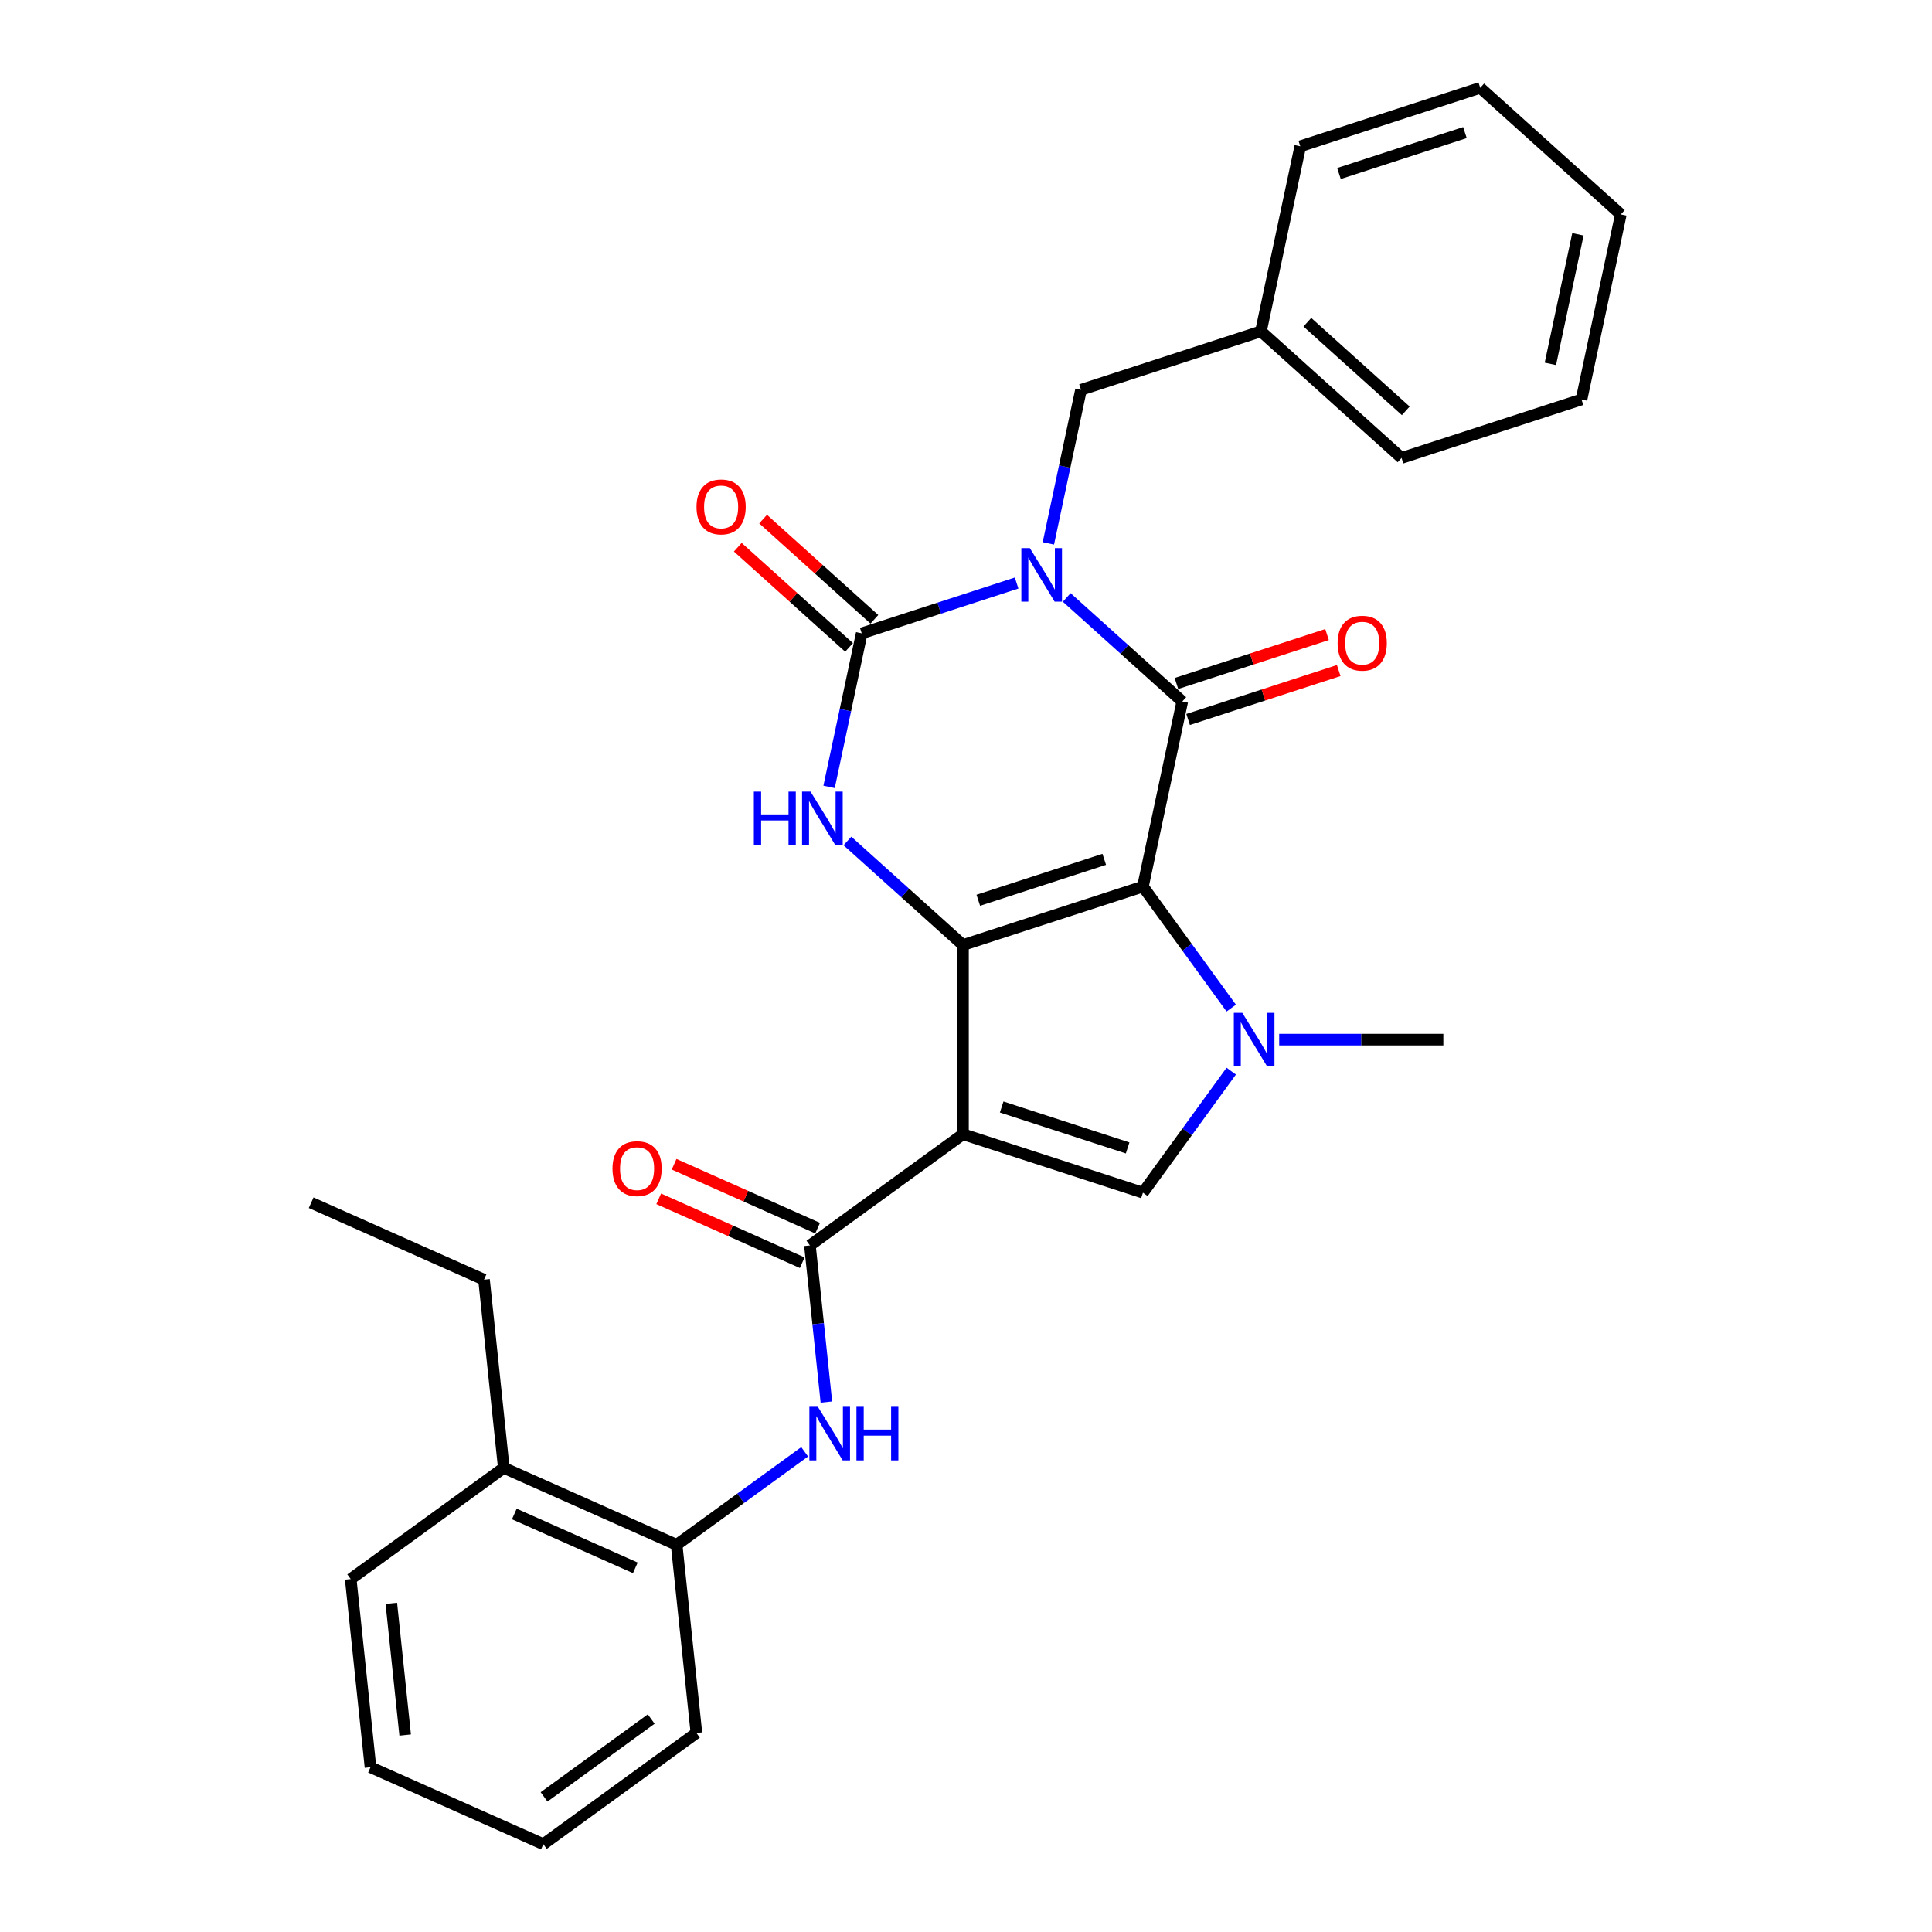 <?xml version='1.0' encoding='iso-8859-1'?>
<svg version='1.1' baseProfile='full'
              xmlns='http://www.w3.org/2000/svg'
                      xmlns:rdkit='http://www.rdkit.org/xml'
                      xmlns:xlink='http://www.w3.org/1999/xlink'
                  xml:space='preserve'
width='1000px' height='1000px' viewBox='0 0 1000 1000'>
<!-- END OF HEADER -->
<rect style='opacity:1.0;fill:#FFFFFF;stroke:none' width='1000' height='1000' x='0' y='0'> </rect>
<path class='bond-1' d='M 591.581,458.879 L 498.444,489.141' style='fill:none;fill-rule:evenodd;stroke:#000000;stroke-width:6px;stroke-linecap:butt;stroke-linejoin:miter;stroke-opacity:1' />
<path class='bond-1' d='M 571.558,444.79 L 506.362,465.974' style='fill:none;fill-rule:evenodd;stroke:#000000;stroke-width:6px;stroke-linecap:butt;stroke-linejoin:miter;stroke-opacity:1' />
<path class='bond-3' d='M 591.581,458.879 L 611.942,363.088' style='fill:none;fill-rule:evenodd;stroke:#000000;stroke-width:6px;stroke-linecap:butt;stroke-linejoin:miter;stroke-opacity:1' />
<path class='bond-5' d='M 591.581,458.879 L 614.436,490.335' style='fill:none;fill-rule:evenodd;stroke:#000000;stroke-width:6px;stroke-linecap:butt;stroke-linejoin:miter;stroke-opacity:1' />
<path class='bond-5' d='M 614.436,490.335 L 637.29,521.791' style='fill:none;fill-rule:evenodd;stroke:#0000FF;stroke-width:6px;stroke-linecap:butt;stroke-linejoin:miter;stroke-opacity:1' />
<path class='bond-0' d='M 552.132,309.234 L 582.037,336.161' style='fill:none;fill-rule:evenodd;stroke:#0000FF;stroke-width:6px;stroke-linecap:butt;stroke-linejoin:miter;stroke-opacity:1' />
<path class='bond-0' d='M 582.037,336.161 L 611.942,363.088' style='fill:none;fill-rule:evenodd;stroke:#000000;stroke-width:6px;stroke-linecap:butt;stroke-linejoin:miter;stroke-opacity:1' />
<path class='bond-4' d='M 526.2,301.773 L 486.114,314.797' style='fill:none;fill-rule:evenodd;stroke:#0000FF;stroke-width:6px;stroke-linecap:butt;stroke-linejoin:miter;stroke-opacity:1' />
<path class='bond-4' d='M 486.114,314.797 L 446.028,327.822' style='fill:none;fill-rule:evenodd;stroke:#000000;stroke-width:6px;stroke-linecap:butt;stroke-linejoin:miter;stroke-opacity:1' />
<path class='bond-10' d='M 542.634,281.245 L 551.08,241.507' style='fill:none;fill-rule:evenodd;stroke:#0000FF;stroke-width:6px;stroke-linecap:butt;stroke-linejoin:miter;stroke-opacity:1' />
<path class='bond-10' d='M 551.08,241.507 L 559.527,201.769' style='fill:none;fill-rule:evenodd;stroke:#000000;stroke-width:6px;stroke-linecap:butt;stroke-linejoin:miter;stroke-opacity:1' />
<path class='bond-2' d='M 498.444,489.141 L 498.444,587.071' style='fill:none;fill-rule:evenodd;stroke:#000000;stroke-width:6px;stroke-linecap:butt;stroke-linejoin:miter;stroke-opacity:1' />
<path class='bond-6' d='M 498.444,489.141 L 468.539,462.214' style='fill:none;fill-rule:evenodd;stroke:#000000;stroke-width:6px;stroke-linecap:butt;stroke-linejoin:miter;stroke-opacity:1' />
<path class='bond-6' d='M 468.539,462.214 L 438.633,435.287' style='fill:none;fill-rule:evenodd;stroke:#0000FF;stroke-width:6px;stroke-linecap:butt;stroke-linejoin:miter;stroke-opacity:1' />
<path class='bond-8' d='M 498.444,587.071 L 419.216,644.633' style='fill:none;fill-rule:evenodd;stroke:#000000;stroke-width:6px;stroke-linecap:butt;stroke-linejoin:miter;stroke-opacity:1' />
<path class='bond-29' d='M 498.444,587.071 L 591.581,617.333' style='fill:none;fill-rule:evenodd;stroke:#000000;stroke-width:6px;stroke-linecap:butt;stroke-linejoin:miter;stroke-opacity:1' />
<path class='bond-29' d='M 518.467,572.983 L 583.663,594.167' style='fill:none;fill-rule:evenodd;stroke:#000000;stroke-width:6px;stroke-linecap:butt;stroke-linejoin:miter;stroke-opacity:1' />
<path class='bond-12' d='M 614.968,372.402 L 653.948,359.737' style='fill:none;fill-rule:evenodd;stroke:#000000;stroke-width:6px;stroke-linecap:butt;stroke-linejoin:miter;stroke-opacity:1' />
<path class='bond-12' d='M 653.948,359.737 L 692.927,347.072' style='fill:none;fill-rule:evenodd;stroke:#FF0000;stroke-width:6px;stroke-linecap:butt;stroke-linejoin:miter;stroke-opacity:1' />
<path class='bond-12' d='M 608.916,353.774 L 647.895,341.109' style='fill:none;fill-rule:evenodd;stroke:#000000;stroke-width:6px;stroke-linecap:butt;stroke-linejoin:miter;stroke-opacity:1' />
<path class='bond-12' d='M 647.895,341.109 L 686.874,328.444' style='fill:none;fill-rule:evenodd;stroke:#FF0000;stroke-width:6px;stroke-linecap:butt;stroke-linejoin:miter;stroke-opacity:1' />
<path class='bond-13' d='M 452.581,320.544 L 423.782,294.614' style='fill:none;fill-rule:evenodd;stroke:#000000;stroke-width:6px;stroke-linecap:butt;stroke-linejoin:miter;stroke-opacity:1' />
<path class='bond-13' d='M 423.782,294.614 L 394.984,268.684' style='fill:none;fill-rule:evenodd;stroke:#FF0000;stroke-width:6px;stroke-linecap:butt;stroke-linejoin:miter;stroke-opacity:1' />
<path class='bond-13' d='M 439.475,335.1 L 410.677,309.169' style='fill:none;fill-rule:evenodd;stroke:#000000;stroke-width:6px;stroke-linecap:butt;stroke-linejoin:miter;stroke-opacity:1' />
<path class='bond-13' d='M 410.677,309.169 L 381.878,283.239' style='fill:none;fill-rule:evenodd;stroke:#FF0000;stroke-width:6px;stroke-linecap:butt;stroke-linejoin:miter;stroke-opacity:1' />
<path class='bond-30' d='M 446.028,327.822 L 437.582,367.56' style='fill:none;fill-rule:evenodd;stroke:#000000;stroke-width:6px;stroke-linecap:butt;stroke-linejoin:miter;stroke-opacity:1' />
<path class='bond-30' d='M 437.582,367.56 L 429.135,407.297' style='fill:none;fill-rule:evenodd;stroke:#0000FF;stroke-width:6px;stroke-linecap:butt;stroke-linejoin:miter;stroke-opacity:1' />
<path class='bond-7' d='M 637.29,554.421 L 614.436,585.877' style='fill:none;fill-rule:evenodd;stroke:#0000FF;stroke-width:6px;stroke-linecap:butt;stroke-linejoin:miter;stroke-opacity:1' />
<path class='bond-7' d='M 614.436,585.877 L 591.581,617.333' style='fill:none;fill-rule:evenodd;stroke:#000000;stroke-width:6px;stroke-linecap:butt;stroke-linejoin:miter;stroke-opacity:1' />
<path class='bond-16' d='M 662.109,538.106 L 704.592,538.106' style='fill:none;fill-rule:evenodd;stroke:#0000FF;stroke-width:6px;stroke-linecap:butt;stroke-linejoin:miter;stroke-opacity:1' />
<path class='bond-16' d='M 704.592,538.106 L 747.074,538.106' style='fill:none;fill-rule:evenodd;stroke:#000000;stroke-width:6px;stroke-linecap:butt;stroke-linejoin:miter;stroke-opacity:1' />
<path class='bond-9' d='M 419.216,644.633 L 423.477,685.173' style='fill:none;fill-rule:evenodd;stroke:#000000;stroke-width:6px;stroke-linecap:butt;stroke-linejoin:miter;stroke-opacity:1' />
<path class='bond-9' d='M 423.477,685.173 L 427.738,725.712' style='fill:none;fill-rule:evenodd;stroke:#0000FF;stroke-width:6px;stroke-linecap:butt;stroke-linejoin:miter;stroke-opacity:1' />
<path class='bond-14' d='M 423.2,635.687 L 386.057,619.15' style='fill:none;fill-rule:evenodd;stroke:#000000;stroke-width:6px;stroke-linecap:butt;stroke-linejoin:miter;stroke-opacity:1' />
<path class='bond-14' d='M 386.057,619.15 L 348.915,602.613' style='fill:none;fill-rule:evenodd;stroke:#FF0000;stroke-width:6px;stroke-linecap:butt;stroke-linejoin:miter;stroke-opacity:1' />
<path class='bond-14' d='M 415.233,653.58 L 378.091,637.043' style='fill:none;fill-rule:evenodd;stroke:#000000;stroke-width:6px;stroke-linecap:butt;stroke-linejoin:miter;stroke-opacity:1' />
<path class='bond-14' d='M 378.091,637.043 L 340.949,620.506' style='fill:none;fill-rule:evenodd;stroke:#FF0000;stroke-width:6px;stroke-linecap:butt;stroke-linejoin:miter;stroke-opacity:1' />
<path class='bond-11' d='M 416.487,751.448 L 383.356,775.518' style='fill:none;fill-rule:evenodd;stroke:#0000FF;stroke-width:6px;stroke-linecap:butt;stroke-linejoin:miter;stroke-opacity:1' />
<path class='bond-11' d='M 383.356,775.518 L 350.226,799.589' style='fill:none;fill-rule:evenodd;stroke:#000000;stroke-width:6px;stroke-linecap:butt;stroke-linejoin:miter;stroke-opacity:1' />
<path class='bond-17' d='M 559.527,201.769 L 652.664,171.507' style='fill:none;fill-rule:evenodd;stroke:#000000;stroke-width:6px;stroke-linecap:butt;stroke-linejoin:miter;stroke-opacity:1' />
<path class='bond-15' d='M 350.226,799.589 L 260.762,759.757' style='fill:none;fill-rule:evenodd;stroke:#000000;stroke-width:6px;stroke-linecap:butt;stroke-linejoin:miter;stroke-opacity:1' />
<path class='bond-15' d='M 328.84,811.507 L 266.215,783.625' style='fill:none;fill-rule:evenodd;stroke:#000000;stroke-width:6px;stroke-linecap:butt;stroke-linejoin:miter;stroke-opacity:1' />
<path class='bond-18' d='M 350.226,799.589 L 360.462,896.983' style='fill:none;fill-rule:evenodd;stroke:#000000;stroke-width:6px;stroke-linecap:butt;stroke-linejoin:miter;stroke-opacity:1' />
<path class='bond-19' d='M 260.762,759.757 L 250.525,662.363' style='fill:none;fill-rule:evenodd;stroke:#000000;stroke-width:6px;stroke-linecap:butt;stroke-linejoin:miter;stroke-opacity:1' />
<path class='bond-20' d='M 260.762,759.757 L 181.534,817.32' style='fill:none;fill-rule:evenodd;stroke:#000000;stroke-width:6px;stroke-linecap:butt;stroke-linejoin:miter;stroke-opacity:1' />
<path class='bond-21' d='M 652.664,171.507 L 725.441,237.035' style='fill:none;fill-rule:evenodd;stroke:#000000;stroke-width:6px;stroke-linecap:butt;stroke-linejoin:miter;stroke-opacity:1' />
<path class='bond-21' d='M 676.686,166.781 L 727.63,212.651' style='fill:none;fill-rule:evenodd;stroke:#000000;stroke-width:6px;stroke-linecap:butt;stroke-linejoin:miter;stroke-opacity:1' />
<path class='bond-22' d='M 652.664,171.507 L 673.025,75.717' style='fill:none;fill-rule:evenodd;stroke:#000000;stroke-width:6px;stroke-linecap:butt;stroke-linejoin:miter;stroke-opacity:1' />
<path class='bond-24' d='M 360.462,896.983 L 281.235,954.545' style='fill:none;fill-rule:evenodd;stroke:#000000;stroke-width:6px;stroke-linecap:butt;stroke-linejoin:miter;stroke-opacity:1' />
<path class='bond-24' d='M 337.066,889.772 L 281.606,930.066' style='fill:none;fill-rule:evenodd;stroke:#000000;stroke-width:6px;stroke-linecap:butt;stroke-linejoin:miter;stroke-opacity:1' />
<path class='bond-23' d='M 250.525,662.363 L 161.061,622.532' style='fill:none;fill-rule:evenodd;stroke:#000000;stroke-width:6px;stroke-linecap:butt;stroke-linejoin:miter;stroke-opacity:1' />
<path class='bond-32' d='M 181.534,817.32 L 191.771,914.714' style='fill:none;fill-rule:evenodd;stroke:#000000;stroke-width:6px;stroke-linecap:butt;stroke-linejoin:miter;stroke-opacity:1' />
<path class='bond-32' d='M 202.549,829.881 L 209.714,898.057' style='fill:none;fill-rule:evenodd;stroke:#000000;stroke-width:6px;stroke-linecap:butt;stroke-linejoin:miter;stroke-opacity:1' />
<path class='bond-26' d='M 725.441,237.035 L 818.578,206.773' style='fill:none;fill-rule:evenodd;stroke:#000000;stroke-width:6px;stroke-linecap:butt;stroke-linejoin:miter;stroke-opacity:1' />
<path class='bond-27' d='M 673.025,75.717 L 766.162,45.455' style='fill:none;fill-rule:evenodd;stroke:#000000;stroke-width:6px;stroke-linecap:butt;stroke-linejoin:miter;stroke-opacity:1' />
<path class='bond-27' d='M 693.048,89.805 L 758.244,68.621' style='fill:none;fill-rule:evenodd;stroke:#000000;stroke-width:6px;stroke-linecap:butt;stroke-linejoin:miter;stroke-opacity:1' />
<path class='bond-25' d='M 281.235,954.545 L 191.771,914.714' style='fill:none;fill-rule:evenodd;stroke:#000000;stroke-width:6px;stroke-linecap:butt;stroke-linejoin:miter;stroke-opacity:1' />
<path class='bond-31' d='M 818.578,206.773 L 838.939,110.983' style='fill:none;fill-rule:evenodd;stroke:#000000;stroke-width:6px;stroke-linecap:butt;stroke-linejoin:miter;stroke-opacity:1' />
<path class='bond-31' d='M 802.474,188.333 L 816.727,121.279' style='fill:none;fill-rule:evenodd;stroke:#000000;stroke-width:6px;stroke-linecap:butt;stroke-linejoin:miter;stroke-opacity:1' />
<path class='bond-28' d='M 766.162,45.455 L 838.939,110.983' style='fill:none;fill-rule:evenodd;stroke:#000000;stroke-width:6px;stroke-linecap:butt;stroke-linejoin:miter;stroke-opacity:1' />
<path  class='atom-1' d='M 533.035 283.693
L 542.123 298.382
Q 543.024 299.832, 544.474 302.456
Q 545.923 305.081, 546.001 305.238
L 546.001 283.693
L 549.683 283.693
L 549.683 311.427
L 545.884 311.427
L 536.13 295.366
Q 534.994 293.486, 533.78 291.331
Q 532.604 289.177, 532.252 288.511
L 532.252 311.427
L 528.648 311.427
L 528.648 283.693
L 533.035 283.693
' fill='#0000FF'/>
<path  class='atom-6' d='M 643.013 524.239
L 652.101 538.929
Q 653.002 540.378, 654.451 543.002
Q 655.901 545.627, 655.979 545.784
L 655.979 524.239
L 659.661 524.239
L 659.661 551.973
L 655.861 551.973
L 646.108 535.912
Q 644.972 534.032, 643.757 531.878
Q 642.582 529.723, 642.23 529.057
L 642.23 551.973
L 638.626 551.973
L 638.626 524.239
L 643.013 524.239
' fill='#0000FF'/>
<path  class='atom-7' d='M 390.197 409.745
L 393.957 409.745
L 393.957 421.536
L 408.138 421.536
L 408.138 409.745
L 411.898 409.745
L 411.898 437.479
L 408.138 437.479
L 408.138 424.67
L 393.957 424.67
L 393.957 437.479
L 390.197 437.479
L 390.197 409.745
' fill='#0000FF'/>
<path  class='atom-7' d='M 419.537 409.745
L 428.625 424.435
Q 429.526 425.884, 430.975 428.509
Q 432.425 431.134, 432.503 431.29
L 432.503 409.745
L 436.185 409.745
L 436.185 437.479
L 432.385 437.479
L 422.632 421.419
Q 421.496 419.539, 420.281 417.384
Q 419.106 415.23, 418.753 414.564
L 418.753 437.479
L 415.15 437.479
L 415.15 409.745
L 419.537 409.745
' fill='#0000FF'/>
<path  class='atom-10' d='M 423.323 728.16
L 432.411 742.85
Q 433.311 744.299, 434.761 746.924
Q 436.21 749.548, 436.289 749.705
L 436.289 728.16
L 439.971 728.16
L 439.971 755.894
L 436.171 755.894
L 426.417 739.834
Q 425.281 737.953, 424.067 735.799
Q 422.892 733.644, 422.539 732.979
L 422.539 755.894
L 418.935 755.894
L 418.935 728.16
L 423.323 728.16
' fill='#0000FF'/>
<path  class='atom-10' d='M 443.3 728.16
L 447.061 728.16
L 447.061 739.951
L 461.241 739.951
L 461.241 728.16
L 465.002 728.16
L 465.002 755.894
L 461.241 755.894
L 461.241 743.085
L 447.061 743.085
L 447.061 755.894
L 443.3 755.894
L 443.3 728.16
' fill='#0000FF'/>
<path  class='atom-13' d='M 692.349 332.904
Q 692.349 326.245, 695.639 322.524
Q 698.93 318.802, 705.08 318.802
Q 711.23 318.802, 714.52 322.524
Q 717.811 326.245, 717.811 332.904
Q 717.811 339.642, 714.481 343.481
Q 711.151 347.28, 705.08 347.28
Q 698.969 347.28, 695.639 343.481
Q 692.349 339.681, 692.349 332.904
M 705.08 344.147
Q 709.31 344.147, 711.582 341.326
Q 713.893 338.467, 713.893 332.904
Q 713.893 327.459, 711.582 324.717
Q 709.31 321.936, 705.08 321.936
Q 700.849 321.936, 698.538 324.678
Q 696.266 327.42, 696.266 332.904
Q 696.266 338.506, 698.538 341.326
Q 700.849 344.147, 705.08 344.147
' fill='#FF0000'/>
<path  class='atom-14' d='M 360.521 262.372
Q 360.521 255.713, 363.811 251.991
Q 367.102 248.27, 373.252 248.27
Q 379.402 248.27, 382.692 251.991
Q 385.983 255.713, 385.983 262.372
Q 385.983 269.11, 382.653 272.949
Q 379.323 276.748, 373.252 276.748
Q 367.141 276.748, 363.811 272.949
Q 360.521 269.149, 360.521 262.372
M 373.252 273.614
Q 377.482 273.614, 379.754 270.794
Q 382.065 267.935, 382.065 262.372
Q 382.065 256.927, 379.754 254.185
Q 377.482 251.404, 373.252 251.404
Q 369.021 251.404, 366.71 254.146
Q 364.438 256.888, 364.438 262.372
Q 364.438 267.974, 366.71 270.794
Q 369.021 273.614, 373.252 273.614
' fill='#FF0000'/>
<path  class='atom-15' d='M 317.022 604.88
Q 317.022 598.22, 320.312 594.499
Q 323.603 590.778, 329.753 590.778
Q 335.903 590.778, 339.193 594.499
Q 342.484 598.22, 342.484 604.88
Q 342.484 611.617, 339.154 615.456
Q 335.824 619.256, 329.753 619.256
Q 323.642 619.256, 320.312 615.456
Q 317.022 611.657, 317.022 604.88
M 329.753 616.122
Q 333.983 616.122, 336.255 613.302
Q 338.566 610.442, 338.566 604.88
Q 338.566 599.435, 336.255 596.693
Q 333.983 593.912, 329.753 593.912
Q 325.522 593.912, 323.211 596.654
Q 320.939 599.396, 320.939 604.88
Q 320.939 610.481, 323.211 613.302
Q 325.522 616.122, 329.753 616.122
' fill='#FF0000'/>
</svg>
